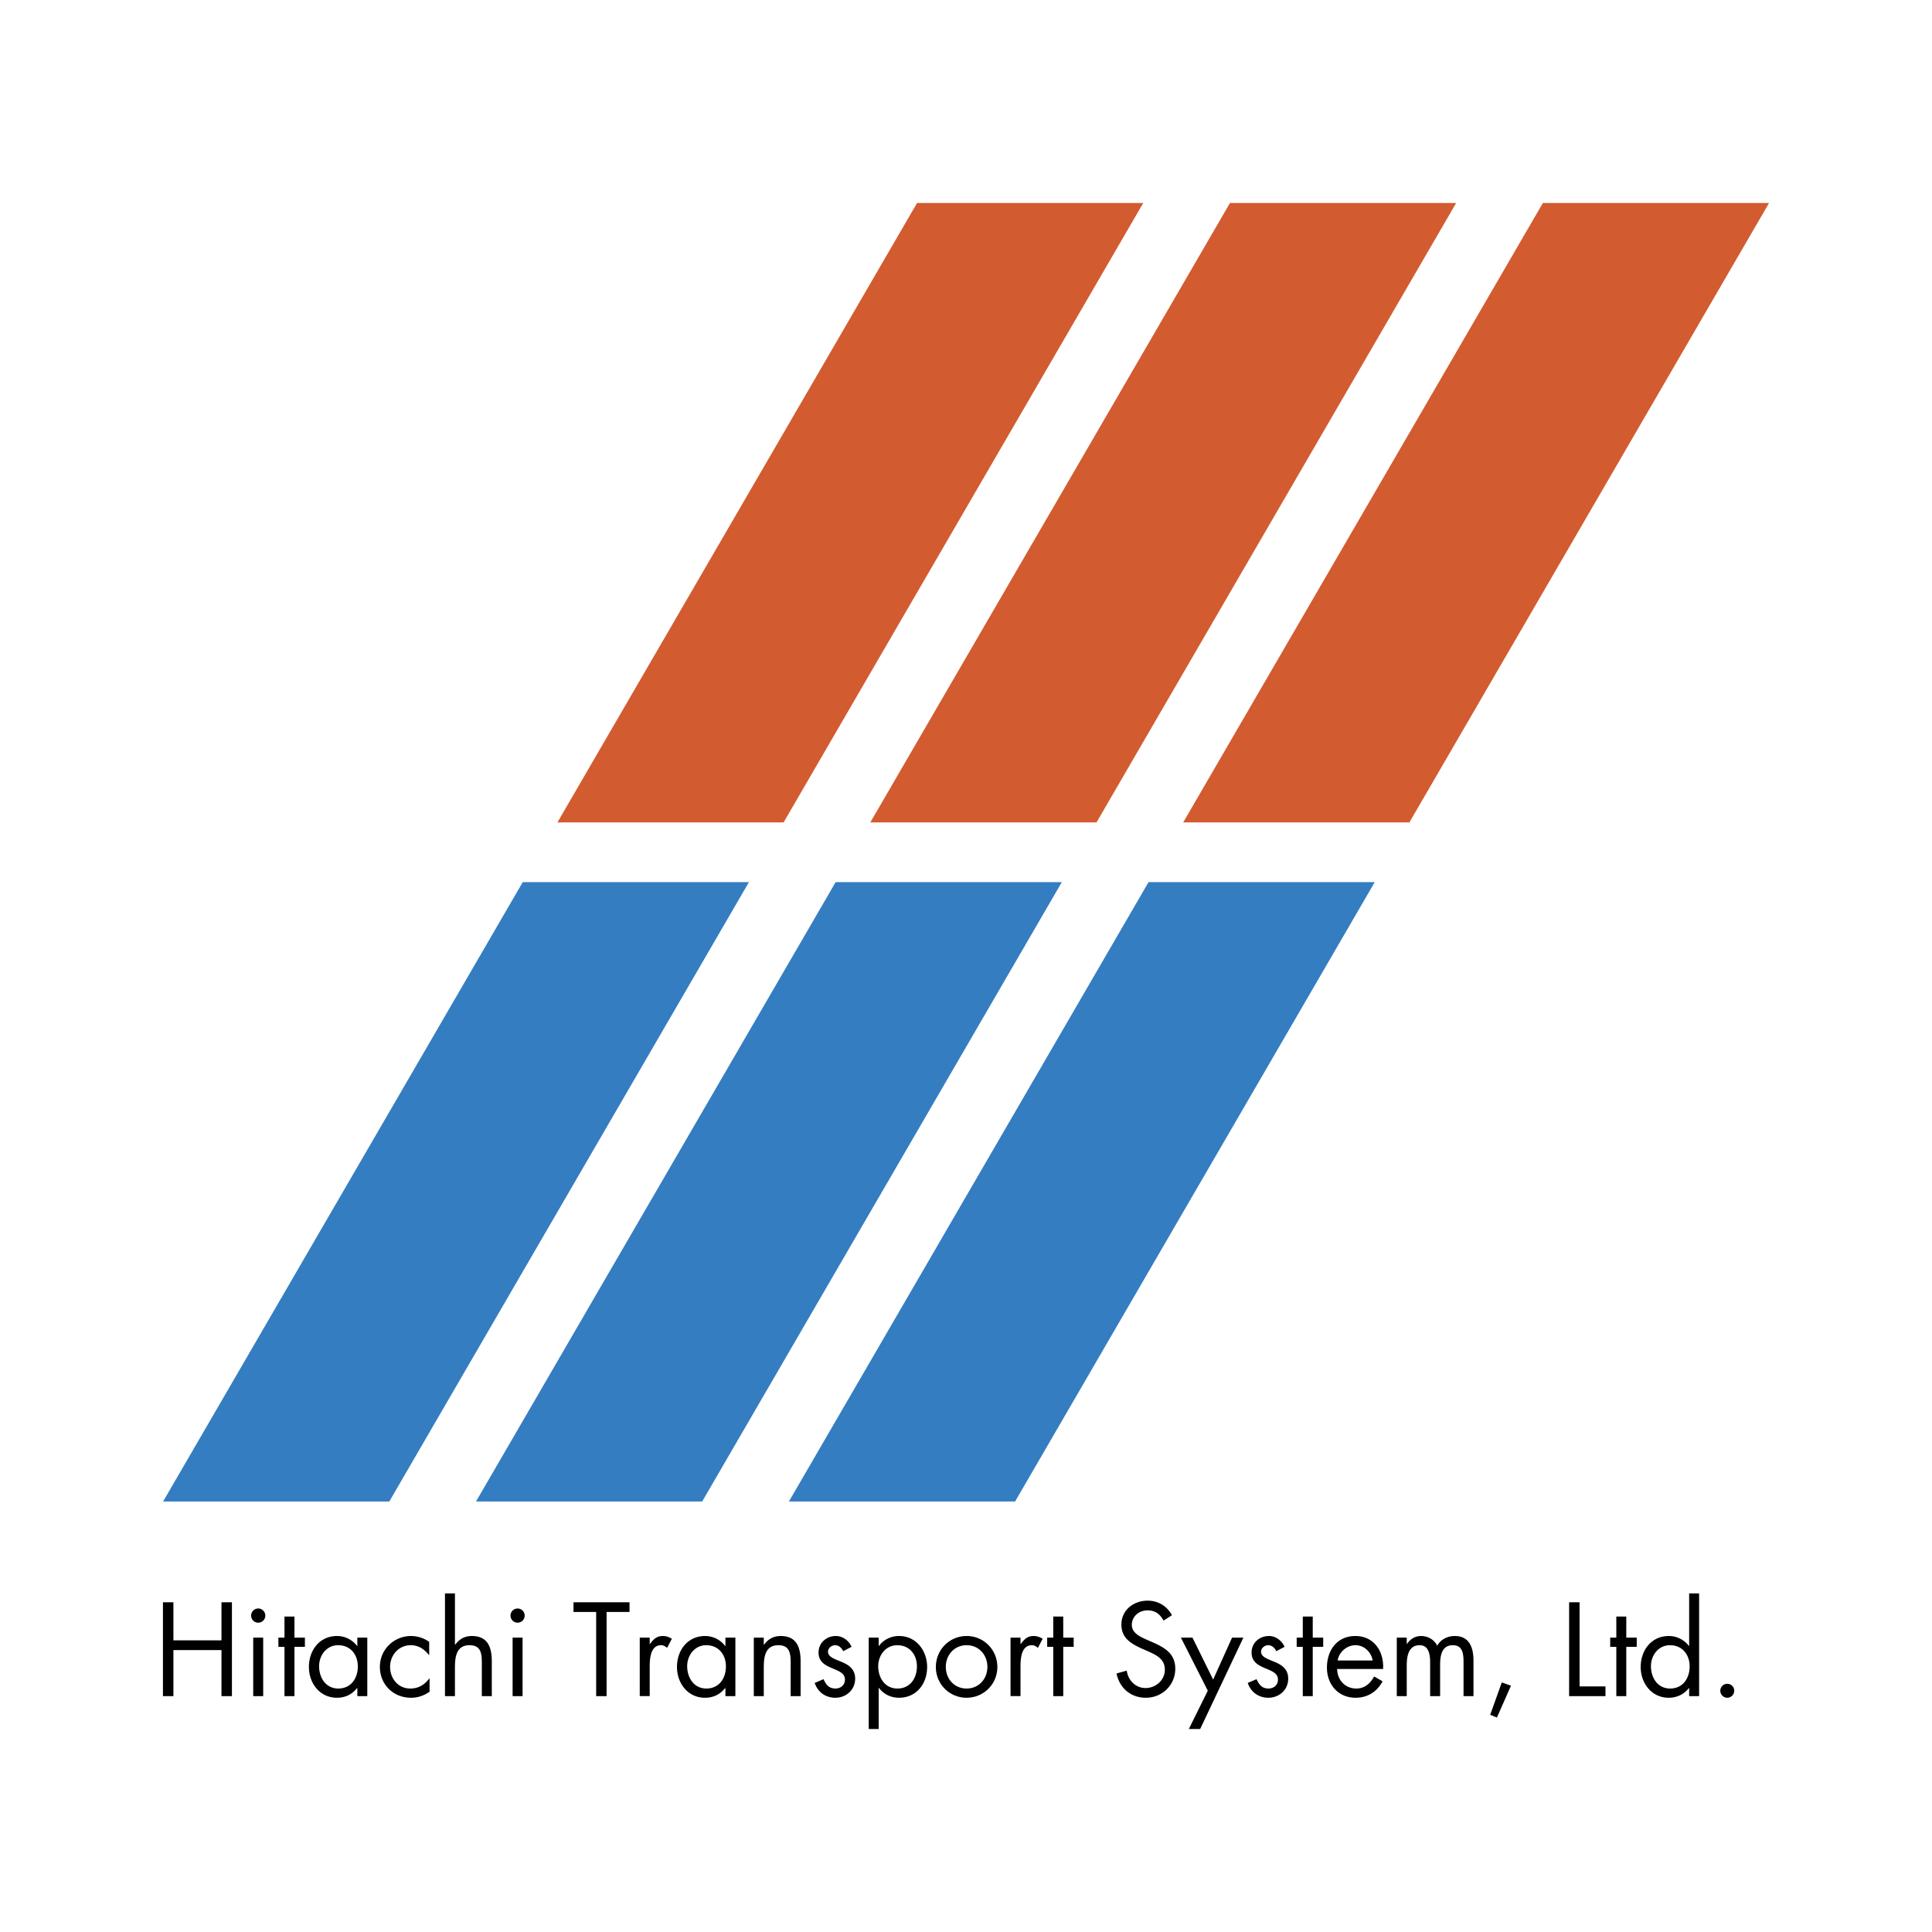 <svg xmlns="http://www.w3.org/2000/svg" width="2500" height="2500" viewBox="0 0 192.756 192.756"><g fill-rule="evenodd" clip-rule="evenodd"><path fill="#fff" d="M0 0h192.756v192.756H0V0z"/><path fill="#347dc1" d="M38.839 149.807L74.721 88.01H52.155l-35.884 61.797h22.568zM70.056 149.807l35.883-61.797H83.372l-35.883 61.797h22.567zM101.275 149.807l35.883-61.797H114.59l-35.882 61.797h22.567z"/><path fill="#d35b30" d="M78.178 82.053l35.884-61.799H91.494L55.613 82.053h22.565zM109.398 82.053l35.883-61.799h-22.568L86.83 82.053h22.568zM140.615 82.053l35.883-61.799h-22.566l-35.885 61.799h22.568z"/><path d="M22.097 163.658v-3.801h1.043v9.366h-1.043v-4.596h-4.796v4.596h-1.044v-9.366h1.044v3.801h4.796zM25.264 163.385h.995v5.838h-.995v-5.838zm1.207-2.197a.708.708 0 0 1-1.416 0c0-.387.322-.709.708-.709.384 0 .708.322.708.709zM29.378 169.223h-.995v-4.918h-.608v-.92h.608v-2.1h.995v2.1h1.042v.92h-1.042v4.918zM36.645 169.223h-.993v-.807h-.025c-.51.646-1.192.969-2.012.969-1.715 0-2.795-1.453-2.795-3.068 0-1.664 1.057-3.092 2.806-3.092.796 0 1.517.371 2.001.992h.025v-.832h.993v5.838zm-4.808-2.981c0 1.143.67 2.223 1.914 2.223 1.279 0 1.949-1.031 1.949-2.209 0-1.17-.733-2.113-1.963-2.113-1.154 0-1.9 1.005-1.9 2.099zM42.821 165.123h-.026c-.458-.582-1.031-.98-1.814-.98-1.204 0-2.062.994-2.062 2.162 0 1.154.794 2.16 2.013 2.16.832 0 1.416-.371 1.9-1.006h.026v1.33c-.573.385-1.155.596-1.852.596-1.764 0-3.105-1.318-3.105-3.08 0-1.738 1.403-3.08 3.117-3.08a3.16 3.16 0 0 1 1.803.582v1.316zM45.39 158.975v5.094l.025.025c.41-.559.943-.869 1.665-.869 1.615 0 1.987 1.166 1.987 2.535v3.463h-.995v-3.291c0-.943-.075-1.789-1.229-1.789-1.366 0-1.454 1.268-1.454 2.311v2.77h-.993v-10.248h.994v-.001zM51.143 163.385h.995v5.838h-.995v-5.838zm1.204-2.197a.707.707 0 1 1-1.414 0 .707.707 0 0 1 1.414 0zM60.52 169.223h-1.041v-8.397h-2.262v-.969h5.59v.969H60.52v8.397zM64.821 164.02h.024c.349-.459.647-.795 1.292-.795.336 0 .608.109.895.273l-.473.906c-.198-.139-.335-.262-.596-.262-1.092 0-1.142 1.404-1.142 2.162v2.918h-.994v-5.838h.994v.636zM73.368 169.223h-.993v-.807h-.026c-.51.646-1.192.969-2.013.969-1.714 0-2.794-1.453-2.794-3.068 0-1.664 1.055-3.092 2.809-3.092.794 0 1.514.371 1.999.992h.026v-.832h.993v5.838h-.001zm-4.808-2.981c0 1.143.671 2.223 1.915 2.223 1.279 0 1.95-1.031 1.95-2.209 0-1.17-.732-2.113-1.963-2.113-1.157 0-1.902 1.005-1.902 2.099zM76.201 164.094h.026c.41-.559.943-.869 1.664-.869 1.616 0 1.986 1.166 1.986 2.535v3.463h-.992v-3.291c0-.943-.074-1.789-1.229-1.789-1.367 0-1.454 1.268-1.454 2.311v2.77h-.994v-5.838h.994v.708h-.001zM84.127 164.74c-.138-.311-.436-.598-.796-.598-.347 0-.72.273-.72.646 0 .535.671.732 1.354 1.02.683.285 1.355.693 1.355 1.676 0 1.105-.895 1.9-1.975 1.9-.983 0-1.751-.559-2.063-1.479l.883-.373c.249.549.533.932 1.192.932.533 0 .944-.357.944-.893 0-1.305-2.633-.857-2.633-2.695 0-.984.795-1.652 1.738-1.652.67 0 1.292.471 1.553 1.08l-.832.436zM87.667 164.217h.024a2.467 2.467 0 0 1 2.014-.992c1.714 0 2.795 1.477 2.795 3.092 0 1.664-1.057 3.068-2.809 3.068-.794 0-1.528-.348-2-.982h-.024v4.1h-.994v-9.117h.994v.831zm-.048 2.025c0 1.143.67 2.223 1.912 2.223 1.279 0 1.95-1.031 1.95-2.209 0-1.17-.731-2.113-1.961-2.113-1.156 0-1.901 1.005-1.901 2.099zM93.372 166.316c0-1.715 1.353-3.092 3.067-3.092 1.713 0 3.067 1.377 3.067 3.092s-1.365 3.068-3.067 3.068a3.048 3.048 0 0 1-3.067-3.068zm.992-.011c0 1.191.845 2.16 2.075 2.16 1.229 0 2.073-.969 2.073-2.16 0-1.182-.844-2.162-2.073-2.162-1.23 0-2.075.98-2.075 2.162zM101.816 164.02h.023c.35-.459.648-.795 1.293-.795.336 0 .607.109.895.273l-.473.906c-.197-.139-.334-.262-.594-.262-1.096 0-1.145 1.404-1.145 2.162v2.918h-.994v-5.838h.994v.636h.001zM106.08 169.223h-.996v-4.918h-.607v-.92h.607v-2.1h.996v2.1h1.041v.92h-1.041v4.918zM116.09 161.684c-.371-.646-.82-1.018-1.613-1.018-.832 0-1.555.596-1.555 1.451 0 .809.834 1.182 1.467 1.467l.621.273c1.217.533 2.248 1.143 2.248 2.633 0 1.641-1.316 2.895-2.943 2.895-1.502 0-2.619-.969-2.92-2.422l1.02-.285c.135.957.869 1.738 1.875 1.738s1.926-.77 1.926-1.826c0-1.094-.857-1.467-1.727-1.863l-.572-.248c-1.092-.496-2.035-1.057-2.035-2.398 0-1.453 1.229-2.383 2.621-2.383 1.043 0 1.924.533 2.422 1.453l-.835.533zM117.818 163.385h1.155l2.062 4.187 1.889-4.187h1.129l-4.311 9.117h-1.131l1.891-3.824-2.684-5.293zM127.332 164.74c-.137-.311-.436-.598-.795-.598-.348 0-.721.273-.721.646 0 .535.672.732 1.355 1.02.682.285 1.354.693 1.354 1.676 0 1.105-.895 1.9-1.977 1.9-.979 0-1.75-.559-2.061-1.479l.881-.373c.25.549.535.932 1.193.932.535 0 .941-.357.941-.893 0-1.305-2.631-.857-2.631-2.695 0-.984.795-1.652 1.74-1.652.67 0 1.291.471 1.551 1.08l-.83.436zM130.973 169.223h-.994v-4.918h-.608v-.92h.608v-2.1h.994v2.1h1.043v.92h-1.043v4.918zM133.408 166.516c.012 1.082.783 1.949 1.914 1.949.844 0 1.391-.51 1.775-1.203l.844.484c-.559 1.043-1.502 1.639-2.695 1.639-1.74 0-2.857-1.33-2.857-3.006 0-1.727 1.008-3.154 2.832-3.154 1.877 0 2.869 1.553 2.771 3.291h-4.584zm3.541-.846c-.137-.844-.846-1.527-1.715-1.527-.855 0-1.65.684-1.777 1.527h3.492zM140.352 164.02h.025c.311-.484.807-.795 1.404-.795.684 0 1.303.359 1.613.969.35-.646 1.045-.969 1.754-.969 1.488 0 1.861 1.217 1.861 2.445v3.553h-.992v-3.389c0-.76-.051-1.691-1.07-1.691-1.141 0-1.266 1.107-1.266 1.988v3.092h-.996v-3.316c0-.721-.086-1.764-1.041-1.764-1.168 0-1.293 1.182-1.293 2.062v3.018h-.994v-5.838h.994v.635h.001zM150.75 168.182l-1.402 3.177-.672-.271 1.156-3.231.918.325zM157.594 168.254h2.584v.969h-3.627v-9.366h1.043v8.397zM162.254 169.223h-.994v-4.918h-.61v-.92h.61v-2.1h.994v2.1h1.043v.92h-1.043v4.918zM168.527 168.416h-.025c-.484.635-1.217.969-2.012.969-1.715 0-2.797-1.453-2.797-3.068 0-1.664 1.059-3.092 2.809-3.092a2.52 2.52 0 0 1 2 .992h.025v-5.242h.994v10.248h-.994v-.807zm-3.812-2.174c0 1.143.67 2.223 1.912 2.223 1.279 0 1.949-1.031 1.949-2.209 0-1.17-.732-2.113-1.961-2.113-1.156 0-1.9 1.005-1.9 2.099zM173.025 168.678a.705.705 0 0 1-.697.707.702.702 0 0 1-.693-.707.69.69 0 0 1 .693-.684c.387 0 .697.311.697.684z"/></g></svg>